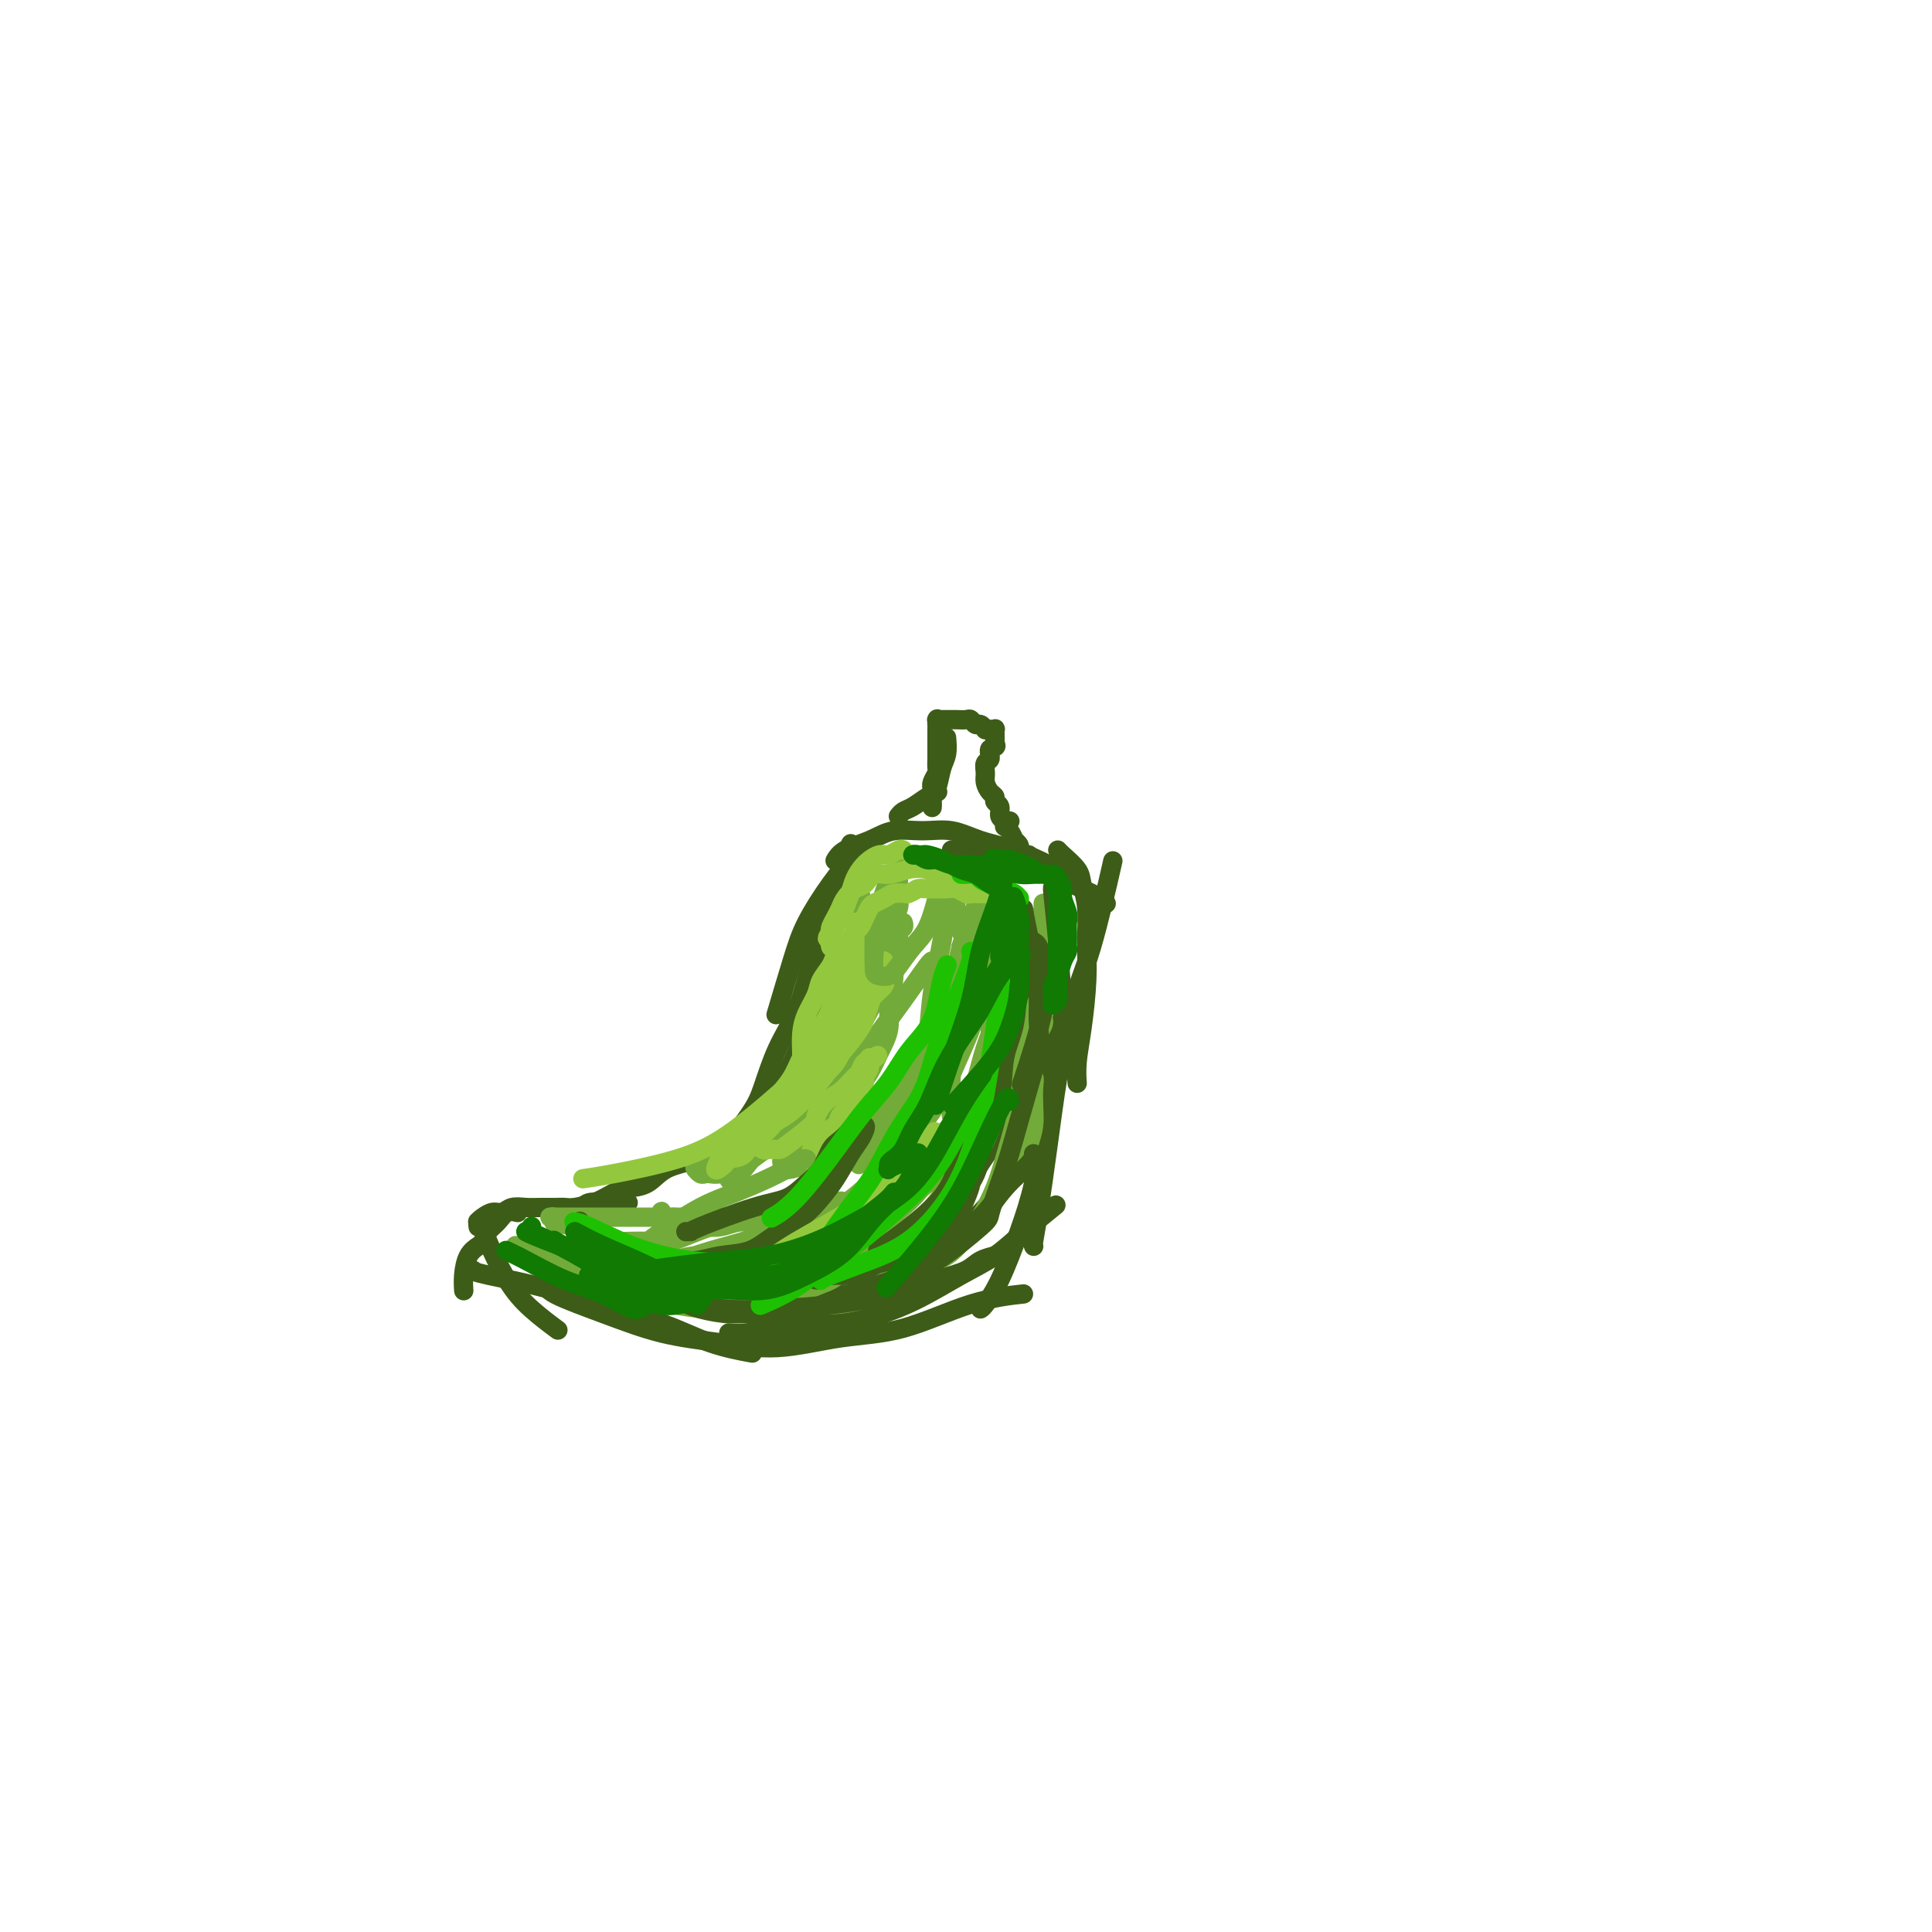 <svg viewBox='0 0 400 400' version='1.1' xmlns='http://www.w3.org/2000/svg' xmlns:xlink='http://www.w3.org/1999/xlink'><g fill='none' stroke='#3D5C18' stroke-width='4' stroke-linecap='round' stroke-linejoin='round'><path d='M172,197c0.001,-0.000 0.002,-0.000 0,0c-0.002,0.000 -0.006,0.001 0,0c0.006,-0.001 0.021,-0.004 0,0c-0.021,0.004 -0.078,0.015 0,0c0.078,-0.015 0.289,-0.056 0,1c-0.289,1.056 -1.080,3.208 -2,6c-0.920,2.792 -1.971,6.224 -3,9c-1.029,2.776 -2.038,4.896 -3,7c-0.962,2.104 -1.876,4.193 -3,6c-1.124,1.807 -2.456,3.333 -4,6c-1.544,2.667 -3.298,6.476 -4,8c-0.702,1.524 -0.351,0.762 0,0'/><path d='M154,234c0.021,0.069 0.043,0.139 0,0c-0.043,-0.139 -0.149,-0.486 -1,0c-0.851,0.486 -2.447,1.804 -4,3c-1.553,1.196 -3.062,2.270 -5,3c-1.938,0.730 -4.306,1.116 -6,2c-1.694,0.884 -2.714,2.265 -4,3c-1.286,0.735 -2.839,0.824 -4,1c-1.161,0.176 -1.930,0.439 -3,1c-1.070,0.561 -2.442,1.420 -4,2c-1.558,0.580 -3.302,0.880 -4,1c-0.698,0.120 -0.349,0.060 0,0'/><path d='M130,249c-0.001,0.000 -0.002,0.000 0,0c0.002,-0.000 0.008,-0.000 0,0c-0.008,0.000 -0.032,0.000 0,0c0.032,-0.000 0.118,-0.001 0,0c-0.118,0.001 -0.439,0.004 -1,0c-0.561,-0.004 -1.362,-0.015 -2,0c-0.638,0.015 -1.115,0.057 -2,0c-0.885,-0.057 -2.180,-0.211 -3,0c-0.820,0.211 -1.167,0.789 -2,1c-0.833,0.211 -2.152,0.055 -3,0c-0.848,-0.055 -1.224,-0.011 -2,0c-0.776,0.011 -1.951,-0.012 -3,0c-1.049,0.012 -1.972,0.059 -3,0c-1.028,-0.059 -2.160,-0.223 -3,0c-0.840,0.223 -1.388,0.834 -2,1c-0.612,0.166 -1.288,-0.113 -2,0c-0.712,0.113 -1.459,0.618 -2,1c-0.541,0.382 -0.876,0.641 -1,1c-0.124,0.359 -0.035,0.817 0,1c0.035,0.183 0.018,0.092 0,0'/><path d='M107,251c-0.003,-0.001 -0.007,-0.002 0,0c0.007,0.002 0.024,0.007 0,0c-0.024,-0.007 -0.090,-0.024 0,0c0.090,0.024 0.336,0.090 0,0c-0.336,-0.090 -1.255,-0.337 -2,0c-0.745,0.337 -1.316,1.257 -2,2c-0.684,0.743 -1.479,1.307 -2,2c-0.521,0.693 -0.766,1.514 -1,2c-0.234,0.486 -0.455,0.639 -1,1c-0.545,0.361 -1.414,0.932 -2,2c-0.586,1.068 -0.888,2.634 -1,4c-0.112,1.366 -0.032,2.533 0,3c0.032,0.467 0.016,0.233 0,0'/><path d='M99,253c-0.008,-0.005 -0.015,-0.011 0,0c0.015,0.011 0.054,0.038 0,0c-0.054,-0.038 -0.201,-0.143 0,0c0.201,0.143 0.748,0.533 1,1c0.252,0.467 0.208,1.012 1,3c0.792,1.988 2.418,5.419 4,8c1.582,2.581 3.118,4.310 5,6c1.882,1.690 4.109,3.340 5,4c0.891,0.660 0.445,0.330 0,0'/><path d='M98,263c0.088,0.187 0.175,0.375 3,1c2.825,0.625 8.387,1.688 13,3c4.613,1.312 8.278,2.874 12,4c3.722,1.126 7.503,1.817 11,3c3.497,1.183 6.711,2.857 10,4c3.289,1.143 6.654,1.755 8,2c1.346,0.245 0.673,0.122 0,0'/><path d='M113,266c-0.000,0.036 -0.000,0.072 0,0c0.000,-0.072 0.000,-0.252 0,0c-0.000,0.252 -0.001,0.935 2,2c2.001,1.065 6.004,2.513 10,4c3.996,1.487 7.987,3.012 12,4c4.013,0.988 8.049,1.439 12,2c3.951,0.561 7.817,1.233 12,1c4.183,-0.233 8.685,-1.369 13,-2c4.315,-0.631 8.445,-0.757 13,-2c4.555,-1.243 9.534,-3.604 14,-5c4.466,-1.396 8.419,-1.827 10,-2c1.581,-0.173 0.791,-0.086 0,0'/><path d='M151,276c-0.100,-0.020 -0.200,-0.041 0,0c0.200,0.041 0.701,0.142 3,0c2.299,-0.142 6.396,-0.529 11,-1c4.604,-0.471 9.716,-1.026 14,-2c4.284,-0.974 7.741,-2.367 11,-4c3.259,-1.633 6.321,-3.507 9,-5c2.679,-1.493 4.976,-2.606 7,-4c2.024,-1.394 3.776,-3.067 6,-5c2.224,-1.933 4.921,-4.124 6,-5c1.079,-0.876 0.539,-0.438 0,0'/><path d='M203,271c0.183,-0.097 0.366,-0.193 1,-1c0.634,-0.807 1.718,-2.323 3,-5c1.282,-2.677 2.760,-6.515 4,-10c1.240,-3.485 2.241,-6.615 3,-10c0.759,-3.385 1.275,-7.023 2,-10c0.725,-2.977 1.658,-5.293 2,-8c0.342,-2.707 0.092,-5.806 0,-8c-0.092,-2.194 -0.026,-3.484 0,-4c0.026,-0.516 0.013,-0.258 0,0'/><path d='M214,258c0.017,0.022 0.034,0.044 0,0c-0.034,-0.044 -0.120,-0.154 0,-1c0.120,-0.846 0.446,-2.427 1,-6c0.554,-3.573 1.336,-9.139 2,-14c0.664,-4.861 1.208,-9.018 2,-14c0.792,-4.982 1.831,-10.789 3,-15c1.169,-4.211 2.469,-6.826 4,-12c1.531,-5.174 3.295,-12.907 4,-16c0.705,-3.093 0.353,-1.547 0,0'/><path d='M223,224c-0.006,-0.082 -0.012,-0.165 0,0c0.012,0.165 0.041,0.577 0,0c-0.041,-0.577 -0.154,-2.145 0,-4c0.154,-1.855 0.574,-3.998 1,-7c0.426,-3.002 0.859,-6.862 1,-10c0.141,-3.138 -0.011,-5.555 0,-8c0.011,-2.445 0.185,-4.918 0,-7c-0.185,-2.082 -0.729,-3.773 -1,-5c-0.271,-1.227 -0.268,-1.989 -1,-3c-0.732,-1.011 -2.197,-2.272 -3,-3c-0.803,-0.728 -0.944,-0.922 -1,-1c-0.056,-0.078 -0.028,-0.039 0,0'/><path d='M229,187c-0.008,-0.019 -0.015,-0.038 0,0c0.015,0.038 0.053,0.134 0,0c-0.053,-0.134 -0.198,-0.499 -1,-1c-0.802,-0.501 -2.262,-1.139 -4,-2c-1.738,-0.861 -3.754,-1.943 -6,-3c-2.246,-1.057 -4.721,-2.087 -7,-3c-2.279,-0.913 -4.362,-1.709 -6,-2c-1.638,-0.291 -2.831,-0.078 -4,0c-1.169,0.078 -2.315,0.021 -3,0c-0.685,-0.021 -0.910,-0.006 -1,0c-0.090,0.006 -0.045,0.003 0,0'/><path d='M222,181c-0.136,0.147 -0.271,0.295 -1,0c-0.729,-0.295 -2.051,-1.031 -4,-2c-1.949,-0.969 -4.523,-2.170 -7,-3c-2.477,-0.830 -4.856,-1.288 -7,-2c-2.144,-0.712 -4.052,-1.677 -6,-2c-1.948,-0.323 -3.937,-0.002 -6,0c-2.063,0.002 -4.199,-0.314 -6,0c-1.801,0.314 -3.266,1.260 -5,2c-1.734,0.740 -3.736,1.276 -5,2c-1.264,0.724 -1.790,1.635 -2,2c-0.210,0.365 -0.105,0.182 0,0'/><path d='M179,176c-0.030,-0.004 -0.059,-0.008 0,0c0.059,0.008 0.207,0.029 0,0c-0.207,-0.029 -0.771,-0.108 -2,1c-1.229,1.108 -3.125,3.402 -5,6c-1.875,2.598 -3.729,5.501 -5,8c-1.271,2.499 -1.957,4.596 -3,8c-1.043,3.404 -2.441,8.115 -3,10c-0.559,1.885 -0.280,0.942 0,0'/><path d='M176,175c-0.042,0.095 -0.083,0.191 0,0c0.083,-0.191 0.291,-0.668 0,0c-0.291,0.668 -1.082,2.482 -2,5c-0.918,2.518 -1.965,5.741 -3,9c-1.035,3.259 -2.058,6.555 -3,10c-0.942,3.445 -1.802,7.040 -3,10c-1.198,2.960 -2.736,5.285 -4,8c-1.264,2.715 -2.256,5.821 -3,8c-0.744,2.179 -1.239,3.433 -3,6c-1.761,2.567 -4.789,6.448 -6,8c-1.211,1.552 -0.606,0.776 0,0'/><path d='M201,175c0.000,0.000 0.000,0.000 0,0c0.000,0.000 -0.000,0.000 0,0c0.000,0.000 0.000,0.000 0,0c0.000,0.000 0.000,0.000 0,0'/><path d='M196,153c-0.024,-0.277 -0.049,-0.555 0,0c0.049,0.555 0.171,1.941 0,3c-0.171,1.059 -0.634,1.790 -1,3c-0.366,1.210 -0.634,2.900 -1,4c-0.366,1.100 -0.830,1.612 -1,2c-0.170,0.388 -0.046,0.654 0,1c0.046,0.346 0.012,0.773 0,1c-0.012,0.227 -0.003,0.253 0,0c0.003,-0.253 0.001,-0.785 0,-1c-0.001,-0.215 -0.000,-0.113 0,0c0.000,0.113 -0.000,0.237 0,0c0.000,-0.237 0.000,-0.833 0,-1c-0.000,-0.167 -0.001,0.097 0,0c0.001,-0.097 0.004,-0.555 0,-1c-0.004,-0.445 -0.015,-0.878 0,-1c0.015,-0.122 0.057,0.067 0,0c-0.057,-0.067 -0.211,-0.389 0,-1c0.211,-0.611 0.789,-1.512 1,-2c0.211,-0.488 0.057,-0.565 0,-1c-0.057,-0.435 -0.015,-1.230 0,-2c0.015,-0.770 0.004,-1.517 0,-2c-0.004,-0.483 -0.001,-0.704 0,-1c0.001,-0.296 0.000,-0.667 0,-1c-0.000,-0.333 -0.000,-0.628 0,-1c0.000,-0.372 0.000,-0.821 0,-1c-0.000,-0.179 -0.000,-0.090 0,0'/><path d='M194,151c0.156,-2.486 0.045,-1.202 0,-1c-0.045,0.202 -0.023,-0.678 0,-1c0.023,-0.322 0.048,-0.086 0,0c-0.048,0.086 -0.169,0.023 0,0c0.169,-0.023 0.626,-0.006 1,0c0.374,0.006 0.663,0.000 1,0c0.337,-0.000 0.720,0.004 1,0c0.280,-0.004 0.456,-0.016 1,0c0.544,0.016 1.456,0.061 2,0c0.544,-0.061 0.719,-0.226 1,0c0.281,0.226 0.666,0.845 1,1c0.334,0.155 0.615,-0.154 1,0c0.385,0.154 0.874,0.772 1,1c0.126,0.228 -0.110,0.065 0,0c0.110,-0.065 0.565,-0.032 1,0c0.435,0.032 0.849,0.064 1,0c0.151,-0.064 0.041,-0.224 0,0c-0.041,0.224 -0.011,0.833 0,1c0.011,0.167 0.003,-0.109 0,0c-0.003,0.109 -0.001,0.603 0,1c0.001,0.397 0.000,0.699 0,1'/><path d='M206,154c0.685,0.888 -0.602,0.608 -1,1c-0.398,0.392 0.092,1.457 0,2c-0.092,0.543 -0.767,0.565 -1,1c-0.233,0.435 -0.025,1.283 0,2c0.025,0.717 -0.133,1.304 0,2c0.133,0.696 0.556,1.500 1,2c0.444,0.500 0.907,0.697 1,1c0.093,0.303 -0.185,0.712 0,1c0.185,0.288 0.835,0.457 1,1c0.165,0.543 -0.153,1.462 0,2c0.153,0.538 0.777,0.694 1,1c0.223,0.306 0.045,0.761 0,1c-0.045,0.239 0.041,0.260 0,0c-0.041,-0.260 -0.211,-0.801 0,-1c0.211,-0.199 0.803,-0.054 1,0c0.197,0.054 -0.000,0.018 0,0c0.000,-0.018 0.199,-0.017 0,0c-0.199,0.017 -0.795,0.051 -1,0c-0.205,-0.051 -0.017,-0.186 0,0c0.017,0.186 -0.135,0.694 0,1c0.135,0.306 0.557,0.410 1,1c0.443,0.590 0.906,1.664 1,2c0.094,0.336 -0.181,-0.068 0,0c0.181,0.068 0.816,0.607 1,1c0.184,0.393 -0.085,0.642 0,1c0.085,0.358 0.523,0.827 1,1c0.477,0.173 0.993,0.049 1,0c0.007,-0.049 -0.497,-0.025 -1,0'/><path d='M212,177c1.167,2.167 0.583,1.083 0,0'/><path d='M194,164c0.001,-0.000 0.002,-0.001 0,0c-0.002,0.001 -0.005,0.002 0,0c0.005,-0.002 0.020,-0.008 0,0c-0.020,0.008 -0.075,0.029 0,0c0.075,-0.029 0.279,-0.109 0,0c-0.279,0.109 -1.042,0.408 -2,1c-0.958,0.592 -2.113,1.478 -3,2c-0.887,0.522 -1.508,0.679 -2,1c-0.492,0.321 -0.855,0.806 -1,1c-0.145,0.194 -0.073,0.097 0,0'/><path d='M157,276c-0.103,0.067 -0.206,0.135 0,0c0.206,-0.135 0.722,-0.472 2,-1c1.278,-0.528 3.318,-1.247 6,-2c2.682,-0.753 6.007,-1.542 9,-3c2.993,-1.458 5.655,-3.587 8,-5c2.345,-1.413 4.372,-2.112 6,-3c1.628,-0.888 2.856,-1.966 4,-3c1.144,-1.034 2.206,-2.024 3,-3c0.794,-0.976 1.322,-1.938 2,-3c0.678,-1.062 1.505,-2.224 2,-3c0.495,-0.776 0.658,-1.167 1,-2c0.342,-0.833 0.861,-2.107 1,-3c0.139,-0.893 -0.104,-1.405 0,-2c0.104,-0.595 0.553,-1.273 1,-2c0.447,-0.727 0.890,-1.502 1,-2c0.110,-0.498 -0.113,-0.720 0,-1c0.113,-0.280 0.560,-0.619 1,-1c0.440,-0.381 0.871,-0.805 1,-1c0.129,-0.195 -0.043,-0.160 0,0c0.043,0.160 0.302,0.447 0,1c-0.302,0.553 -1.166,1.373 -2,3c-0.834,1.627 -1.640,4.063 -3,6c-1.360,1.937 -3.275,3.376 -5,5c-1.725,1.624 -3.259,3.433 -5,5c-1.741,1.567 -3.687,2.893 -6,4c-2.313,1.107 -4.993,1.996 -7,3c-2.007,1.004 -3.342,2.125 -5,3c-1.658,0.875 -3.639,1.505 -5,2c-1.361,0.495 -2.103,0.856 -3,1c-0.897,0.144 -1.948,0.072 -3,0'/><path d='M161,269c-4.698,2.226 -1.943,1.291 -1,1c0.943,-0.291 0.074,0.063 0,0c-0.074,-0.063 0.648,-0.542 1,-1c0.352,-0.458 0.336,-0.895 1,-1c0.664,-0.105 2.010,0.123 3,0c0.990,-0.123 1.625,-0.596 3,-1c1.375,-0.404 3.490,-0.739 5,-1c1.510,-0.261 2.415,-0.449 4,-1c1.585,-0.551 3.849,-1.466 6,-2c2.151,-0.534 4.188,-0.686 7,-2c2.812,-1.314 6.398,-3.788 8,-5c1.602,-1.212 1.221,-1.160 2,-2c0.779,-0.840 2.720,-2.571 4,-4c1.280,-1.429 1.901,-2.556 3,-4c1.099,-1.444 2.675,-3.204 4,-5c1.325,-1.796 2.397,-3.628 3,-5c0.603,-1.372 0.736,-2.283 1,-4c0.264,-1.717 0.658,-4.241 1,-6c0.342,-1.759 0.631,-2.752 1,-4c0.369,-1.248 0.818,-2.751 1,-4c0.182,-1.249 0.097,-2.244 0,-3c-0.097,-0.756 -0.207,-1.272 0,-2c0.207,-0.728 0.732,-1.669 1,-2c0.268,-0.331 0.279,-0.052 0,0c-0.279,0.052 -0.847,-0.122 -1,0c-0.153,0.122 0.108,0.541 0,1c-0.108,0.459 -0.584,0.957 -1,2c-0.416,1.043 -0.771,2.630 -1,4c-0.229,1.370 -0.331,2.523 -1,4c-0.669,1.477 -1.905,3.279 -3,5c-1.095,1.721 -2.047,3.360 -3,5'/><path d='M209,232c-2.269,4.338 -2.942,4.681 -4,6c-1.058,1.319 -2.502,3.612 -4,6c-1.498,2.388 -3.051,4.872 -5,7c-1.949,2.128 -4.296,3.900 -6,5c-1.704,1.100 -2.767,1.527 -5,3c-2.233,1.473 -5.638,3.992 -7,5c-1.362,1.008 -0.681,0.504 0,0'/></g>
<g fill='none' stroke='#73AB3A' stroke-width='4' stroke-linecap='round' stroke-linejoin='round'><path d='M193,199c0.001,0.002 0.002,0.004 0,0c-0.002,-0.004 -0.007,-0.014 0,0c0.007,0.014 0.026,0.050 0,0c-0.026,-0.050 -0.099,-0.188 -1,1c-0.901,1.188 -2.631,3.700 -5,7c-2.369,3.300 -5.376,7.387 -8,11c-2.624,3.613 -4.866,6.750 -7,9c-2.134,2.250 -4.161,3.611 -6,5c-1.839,1.389 -3.490,2.807 -5,4c-1.510,1.193 -2.881,2.162 -4,3c-1.119,0.838 -1.988,1.545 -3,2c-1.012,0.455 -2.169,0.659 -3,1c-0.831,0.341 -1.337,0.820 -2,1c-0.663,0.180 -1.484,0.062 -2,0c-0.516,-0.062 -0.726,-0.068 -1,0c-0.274,0.068 -0.611,0.211 -1,0c-0.389,-0.211 -0.832,-0.777 -1,-1c-0.168,-0.223 -0.063,-0.103 0,0c0.063,0.103 0.084,0.190 0,0c-0.084,-0.190 -0.275,-0.658 0,-1c0.275,-0.342 1.014,-0.558 2,-1c0.986,-0.442 2.219,-1.111 4,-2c1.781,-0.889 4.109,-1.999 6,-3c1.891,-1.001 3.346,-1.893 5,-3c1.654,-1.107 3.508,-2.431 5,-4c1.492,-1.569 2.624,-3.385 4,-5c1.376,-1.615 2.998,-3.031 4,-5c1.002,-1.969 1.385,-4.492 2,-7c0.615,-2.508 1.461,-5.002 2,-7c0.539,-1.998 0.769,-3.499 1,-5'/><path d='M179,199c0.778,-3.925 0.223,-4.238 0,-5c-0.223,-0.762 -0.112,-1.973 0,-3c0.112,-1.027 0.226,-1.869 0,-3c-0.226,-1.131 -0.793,-2.549 -1,-3c-0.207,-0.451 -0.056,0.066 0,0c0.056,-0.066 0.016,-0.714 0,-1c-0.016,-0.286 -0.006,-0.208 0,0c0.006,0.208 0.010,0.548 0,1c-0.010,0.452 -0.035,1.016 0,2c0.035,0.984 0.129,2.386 0,4c-0.129,1.614 -0.483,3.438 -1,6c-0.517,2.562 -1.199,5.861 -2,9c-0.801,3.139 -1.722,6.116 -3,9c-1.278,2.884 -2.913,5.673 -4,8c-1.087,2.327 -1.625,4.192 -3,6c-1.375,1.808 -3.587,3.560 -5,5c-1.413,1.440 -2.029,2.568 -3,4c-0.971,1.432 -2.299,3.168 -3,4c-0.701,0.832 -0.777,0.761 -1,1c-0.223,0.239 -0.593,0.789 -1,1c-0.407,0.211 -0.852,0.084 -1,0c-0.148,-0.084 0.001,-0.123 0,0c-0.001,0.123 -0.153,0.410 0,0c0.153,-0.410 0.609,-1.516 1,-2c0.391,-0.484 0.715,-0.347 1,-1c0.285,-0.653 0.529,-2.095 1,-3c0.471,-0.905 1.168,-1.273 2,-2c0.832,-0.727 1.800,-1.813 3,-3c1.200,-1.187 2.631,-2.473 4,-4c1.369,-1.527 2.677,-3.293 4,-5c1.323,-1.707 2.662,-3.353 4,-5'/><path d='M171,219c3.915,-4.581 4.201,-3.534 5,-4c0.799,-0.466 2.109,-2.446 3,-4c0.891,-1.554 1.363,-2.682 2,-4c0.637,-1.318 1.439,-2.825 2,-4c0.561,-1.175 0.883,-2.017 1,-3c0.117,-0.983 0.030,-2.108 0,-3c-0.030,-0.892 -0.004,-1.553 0,-2c0.004,-0.447 -0.013,-0.681 0,-1c0.013,-0.319 0.057,-0.722 0,-1c-0.057,-0.278 -0.216,-0.431 0,0c0.216,0.431 0.806,1.447 1,2c0.194,0.553 -0.007,0.643 0,2c0.007,1.357 0.221,3.979 0,6c-0.221,2.021 -0.876,3.439 -1,5c-0.124,1.561 0.285,3.264 0,5c-0.285,1.736 -1.262,3.503 -2,5c-0.738,1.497 -1.237,2.722 -2,4c-0.763,1.278 -1.789,2.607 -3,4c-1.211,1.393 -2.605,2.849 -4,4c-1.395,1.151 -2.790,1.996 -4,3c-1.210,1.004 -2.234,2.167 -3,3c-0.766,0.833 -1.272,1.334 -2,2c-0.728,0.666 -1.676,1.495 -2,2c-0.324,0.505 -0.023,0.685 0,1c0.023,0.315 -0.231,0.765 0,1c0.231,0.235 0.947,0.256 2,0c1.053,-0.256 2.444,-0.787 3,-1c0.556,-0.213 0.278,-0.106 0,0'/></g>
<g fill='none' stroke='#93C83E' stroke-width='4' stroke-linecap='round' stroke-linejoin='round'><path d='M159,229c-0.007,-0.003 -0.015,-0.006 0,0c0.015,0.006 0.052,0.019 0,0c-0.052,-0.019 -0.192,-0.072 0,0c0.192,0.072 0.716,0.268 1,0c0.284,-0.268 0.327,-0.999 1,-2c0.673,-1.001 1.974,-2.273 3,-4c1.026,-1.727 1.776,-3.909 3,-6c1.224,-2.091 2.920,-4.090 4,-6c1.080,-1.910 1.543,-3.730 2,-5c0.457,-1.270 0.907,-1.991 1,-3c0.093,-1.009 -0.171,-2.304 0,-3c0.171,-0.696 0.778,-0.791 1,-1c0.222,-0.209 0.060,-0.533 0,-1c-0.060,-0.467 -0.016,-1.076 0,-1c0.016,0.076 0.006,0.837 0,1c-0.006,0.163 -0.008,-0.272 0,0c0.008,0.272 0.025,1.250 0,2c-0.025,0.750 -0.093,1.273 0,2c0.093,0.727 0.345,1.658 0,3c-0.345,1.342 -1.289,3.096 -2,5c-0.711,1.904 -1.190,3.960 -2,6c-0.810,2.040 -1.950,4.064 -3,6c-1.050,1.936 -2.009,3.783 -3,5c-0.991,1.217 -2.013,1.803 -3,3c-0.987,1.197 -1.939,3.004 -3,4c-1.061,0.996 -2.232,1.181 -3,2c-0.768,0.819 -1.134,2.271 -2,3c-0.866,0.729 -2.233,0.735 -3,1c-0.767,0.265 -0.933,0.790 -1,1c-0.067,0.210 -0.033,0.105 0,0'/><path d='M150,241c-2.996,2.761 -1.488,0.163 -1,-1c0.488,-1.163 -0.046,-0.892 0,-1c0.046,-0.108 0.672,-0.595 1,-1c0.328,-0.405 0.360,-0.730 1,-1c0.640,-0.270 1.889,-0.487 3,-1c1.111,-0.513 2.085,-1.323 3,-2c0.915,-0.677 1.770,-1.222 3,-2c1.230,-0.778 2.834,-1.788 4,-3c1.166,-1.212 1.895,-2.627 3,-4c1.105,-1.373 2.587,-2.703 4,-4c1.413,-1.297 2.759,-2.560 4,-4c1.241,-1.440 2.379,-3.057 3,-4c0.621,-0.943 0.727,-1.211 1,-2c0.273,-0.789 0.714,-2.100 1,-3c0.286,-0.900 0.416,-1.389 1,-2c0.584,-0.611 1.622,-1.345 2,-2c0.378,-0.655 0.097,-1.233 0,-2c-0.097,-0.767 -0.011,-1.723 0,-2c0.011,-0.277 -0.054,0.125 0,0c0.054,-0.125 0.226,-0.778 0,-1c-0.226,-0.222 -0.848,-0.012 -1,0c-0.152,0.012 0.168,-0.173 0,0c-0.168,0.173 -0.824,0.705 -1,1c-0.176,0.295 0.127,0.353 0,1c-0.127,0.647 -0.683,1.884 -1,3c-0.317,1.116 -0.395,2.113 -1,4c-0.605,1.887 -1.737,4.666 -3,7c-1.263,2.334 -2.658,4.224 -4,6c-1.342,1.776 -2.630,3.440 -4,5c-1.370,1.560 -2.820,3.017 -4,4c-1.180,0.983 -2.090,1.491 -3,2'/><path d='M161,232c-2.334,1.884 -2.668,1.093 -3,1c-0.332,-0.093 -0.664,0.511 -1,1c-0.336,0.489 -0.678,0.863 -1,1c-0.322,0.137 -0.623,0.036 -1,0c-0.377,-0.036 -0.829,-0.007 -1,0c-0.171,0.007 -0.060,-0.008 0,0c0.060,0.008 0.071,0.040 0,0c-0.071,-0.040 -0.222,-0.150 0,0c0.222,0.150 0.818,0.562 1,1c0.182,0.438 -0.049,0.902 0,1c0.049,0.098 0.380,-0.170 1,0c0.620,0.170 1.529,0.778 2,1c0.471,0.222 0.503,0.058 1,0c0.497,-0.058 1.459,-0.012 2,0c0.541,0.012 0.661,-0.012 2,-1c1.339,-0.988 3.896,-2.941 5,-4c1.104,-1.059 0.754,-1.224 1,-2c0.246,-0.776 1.088,-2.163 2,-3c0.912,-0.837 1.894,-1.123 3,-2c1.106,-0.877 2.335,-2.345 3,-3c0.665,-0.655 0.767,-0.499 1,-1c0.233,-0.501 0.599,-1.660 1,-2c0.401,-0.340 0.839,0.139 1,0c0.161,-0.139 0.046,-0.897 0,-1c-0.046,-0.103 -0.023,0.448 0,1'/><path d='M180,220c3.386,-2.816 0.852,-0.858 0,0c-0.852,0.858 -0.021,0.614 0,1c0.021,0.386 -0.767,1.402 -1,2c-0.233,0.598 0.088,0.779 0,1c-0.088,0.221 -0.585,0.482 -1,1c-0.415,0.518 -0.749,1.293 -1,2c-0.251,0.707 -0.420,1.345 -1,2c-0.580,0.655 -1.571,1.326 -2,2c-0.429,0.674 -0.296,1.351 -1,2c-0.704,0.649 -2.245,1.270 -3,2c-0.755,0.730 -0.724,1.569 -1,2c-0.276,0.431 -0.858,0.455 -1,1c-0.142,0.545 0.158,1.610 0,2c-0.158,0.390 -0.773,0.105 -1,0c-0.227,-0.105 -0.065,-0.030 0,0c0.065,0.030 0.032,0.015 0,0'/></g>
<g fill='none' stroke='#73AB3A' stroke-width='4' stroke-linecap='round' stroke-linejoin='round'><path d='M196,220c0.281,0.005 0.562,0.009 1,-1c0.438,-1.009 1.031,-3.033 2,-6c0.969,-2.967 2.312,-6.877 3,-10c0.688,-3.123 0.720,-5.460 1,-7c0.280,-1.540 0.807,-2.284 1,-3c0.193,-0.716 0.053,-1.404 0,-2c-0.053,-0.596 -0.019,-1.100 0,-1c0.019,0.100 0.022,0.805 0,1c-0.022,0.195 -0.068,-0.120 0,1c0.068,1.120 0.249,3.676 0,7c-0.249,3.324 -0.928,7.417 -2,11c-1.072,3.583 -2.537,6.656 -4,10c-1.463,3.344 -2.926,6.957 -5,10c-2.074,3.043 -4.760,5.515 -7,8c-2.240,2.485 -4.033,4.984 -6,7c-1.967,2.016 -4.107,3.549 -6,5c-1.893,1.451 -3.540,2.819 -5,4c-1.460,1.181 -2.732,2.174 -4,3c-1.268,0.826 -2.532,1.486 -4,2c-1.468,0.514 -3.140,0.882 -4,1c-0.860,0.118 -0.908,-0.016 -1,0c-0.092,0.016 -0.229,0.181 0,0c0.229,-0.181 0.824,-0.708 2,-1c1.176,-0.292 2.932,-0.348 5,-1c2.068,-0.652 4.448,-1.901 7,-3c2.552,-1.099 5.276,-2.050 8,-3'/><path d='M178,252c4.789,-1.766 6.262,-2.180 8,-3c1.738,-0.820 3.739,-2.045 6,-4c2.261,-1.955 4.780,-4.638 7,-7c2.220,-2.362 4.140,-4.401 6,-7c1.860,-2.599 3.661,-5.757 5,-8c1.339,-2.243 2.215,-3.571 3,-5c0.785,-1.429 1.479,-2.958 2,-4c0.521,-1.042 0.868,-1.596 1,-2c0.132,-0.404 0.049,-0.657 0,-1c-0.049,-0.343 -0.064,-0.774 0,-1c0.064,-0.226 0.209,-0.246 0,0c-0.209,0.246 -0.770,0.760 -1,1c-0.230,0.240 -0.130,0.208 -1,3c-0.870,2.792 -2.712,8.409 -4,11c-1.288,2.591 -2.023,2.157 -3,4c-0.977,1.843 -2.195,5.964 -4,9c-1.805,3.036 -4.197,4.988 -6,7c-1.803,2.012 -3.018,4.083 -5,6c-1.982,1.917 -4.732,3.680 -7,5c-2.268,1.320 -4.054,2.196 -6,3c-1.946,0.804 -4.052,1.536 -6,2c-1.948,0.464 -3.737,0.660 -5,1c-1.263,0.340 -1.999,0.823 -3,1c-1.001,0.177 -2.266,0.046 -3,0c-0.734,-0.046 -0.938,-0.009 -1,0c-0.062,0.009 0.019,-0.012 0,0c-0.019,0.012 -0.138,0.056 0,0c0.138,-0.056 0.532,-0.211 1,0c0.468,0.211 1.011,0.788 2,1c0.989,0.212 2.426,0.061 4,0c1.574,-0.061 3.287,-0.030 5,0'/><path d='M173,264c2.958,0.197 4.853,0.190 7,0c2.147,-0.190 4.544,-0.563 7,-1c2.456,-0.437 4.969,-0.937 7,-2c2.031,-1.063 3.580,-2.689 5,-4c1.420,-1.311 2.710,-2.307 4,-4c1.290,-1.693 2.580,-4.083 4,-6c1.420,-1.917 2.969,-3.360 4,-5c1.031,-1.640 1.545,-3.475 2,-5c0.455,-1.525 0.850,-2.738 1,-4c0.150,-1.262 0.055,-2.573 0,-4c-0.055,-1.427 -0.070,-2.968 0,-4c0.070,-1.032 0.225,-1.553 0,-2c-0.225,-0.447 -0.830,-0.820 -1,-1c-0.170,-0.180 0.096,-0.169 0,0c-0.096,0.169 -0.554,0.494 -1,1c-0.446,0.506 -0.881,1.193 -1,2c-0.119,0.807 0.078,1.735 0,3c-0.078,1.265 -0.432,2.869 -1,5c-0.568,2.131 -1.350,4.791 -2,7c-0.650,2.209 -1.169,3.969 -2,6c-0.831,2.031 -1.975,4.333 -3,6c-1.025,1.667 -1.932,2.698 -3,4c-1.068,1.302 -2.297,2.874 -4,4c-1.703,1.126 -3.880,1.805 -6,3c-2.120,1.195 -4.184,2.906 -6,4c-1.816,1.094 -3.386,1.572 -5,2c-1.614,0.428 -3.272,0.805 -5,1c-1.728,0.195 -3.525,0.207 -5,0c-1.475,-0.207 -2.628,-0.633 -4,-1c-1.372,-0.367 -2.963,-0.676 -4,-1c-1.037,-0.324 -1.518,-0.662 -2,-1'/><path d='M159,267c-2.715,-0.647 -2.002,-0.765 -2,-1c0.002,-0.235 -0.708,-0.587 -1,-1c-0.292,-0.413 -0.168,-0.889 0,-1c0.168,-0.111 0.380,0.141 1,0c0.620,-0.141 1.647,-0.677 3,-1c1.353,-0.323 3.030,-0.435 5,-1c1.970,-0.565 4.232,-1.583 7,-3c2.768,-1.417 6.042,-3.235 9,-5c2.958,-1.765 5.601,-3.479 8,-6c2.399,-2.521 4.553,-5.850 7,-9c2.447,-3.150 5.185,-6.123 7,-9c1.815,-2.877 2.707,-5.660 4,-8c1.293,-2.340 2.986,-4.239 4,-6c1.014,-1.761 1.347,-3.386 2,-5c0.653,-1.614 1.625,-3.217 2,-5c0.375,-1.783 0.153,-3.745 0,-6c-0.153,-2.255 -0.237,-4.804 0,-7c0.237,-2.196 0.796,-4.040 1,-5c0.204,-0.960 0.053,-1.035 0,-1c-0.053,0.035 -0.009,0.180 0,1c0.009,0.820 -0.016,2.314 0,4c0.016,1.686 0.072,3.564 0,6c-0.072,2.436 -0.273,5.432 -1,8c-0.727,2.568 -1.980,4.709 -3,7c-1.020,2.291 -1.806,4.733 -3,7c-1.194,2.267 -2.794,4.360 -4,6c-1.206,1.640 -2.017,2.826 -3,4c-0.983,1.174 -2.138,2.335 -3,3c-0.862,0.665 -1.431,0.832 -2,1'/><path d='M197,234c-2.104,2.180 -1.365,0.629 -1,0c0.365,-0.629 0.355,-0.335 1,-1c0.645,-0.665 1.945,-2.287 3,-4c1.055,-1.713 1.866,-3.515 3,-6c1.134,-2.485 2.591,-5.652 4,-8c1.409,-2.348 2.770,-3.875 4,-6c1.230,-2.125 2.330,-4.847 3,-7c0.670,-2.153 0.909,-3.737 1,-5c0.091,-1.263 0.032,-2.205 0,-3c-0.032,-0.795 -0.038,-1.441 0,-2c0.038,-0.559 0.121,-1.030 0,-1c-0.121,0.030 -0.445,0.560 -1,1c-0.555,0.440 -1.342,0.788 -2,2c-0.658,1.212 -1.187,3.287 -2,6c-0.813,2.713 -1.909,6.064 -3,9c-1.091,2.936 -2.177,5.457 -3,8c-0.823,2.543 -1.383,5.110 -2,7c-0.617,1.890 -1.291,3.105 -2,4c-0.709,0.895 -1.452,1.469 -2,2c-0.548,0.531 -0.901,1.018 -1,1c-0.099,-0.018 0.057,-0.541 0,-2c-0.057,-1.459 -0.327,-3.852 0,-7c0.327,-3.148 1.252,-7.049 2,-11c0.748,-3.951 1.321,-7.952 2,-11c0.679,-3.048 1.464,-5.141 2,-7c0.536,-1.859 0.822,-3.482 1,-4c0.178,-0.518 0.247,0.068 0,0c-0.247,-0.068 -0.808,-0.792 -1,0c-0.192,0.792 -0.013,3.098 -1,6c-0.987,2.902 -3.139,6.401 -5,10c-1.861,3.599 -3.430,7.300 -5,11'/><path d='M192,216c-2.504,6.070 -2.766,7.746 -4,10c-1.234,2.254 -3.442,5.088 -5,7c-1.558,1.912 -2.466,2.902 -3,4c-0.534,1.098 -0.694,2.303 -1,3c-0.306,0.697 -0.757,0.884 -1,1c-0.243,0.116 -0.279,0.160 0,0c0.279,-0.160 0.873,-0.525 2,-2c1.127,-1.475 2.786,-4.058 4,-6c1.214,-1.942 1.983,-3.241 3,-5c1.017,-1.759 2.280,-3.977 3,-5c0.720,-1.023 0.895,-0.849 1,-1c0.105,-0.151 0.141,-0.626 0,-1c-0.141,-0.374 -0.458,-0.646 -2,1c-1.542,1.646 -4.308,5.210 -6,7c-1.692,1.790 -2.311,1.806 -3,3c-0.689,1.194 -1.450,3.567 -3,6c-1.550,2.433 -3.891,4.926 -5,6c-1.109,1.074 -0.987,0.728 -2,2c-1.013,1.272 -3.160,4.162 0,0c3.160,-4.162 11.628,-15.374 15,-20c3.372,-4.626 1.649,-2.664 2,-3c0.351,-0.336 2.777,-2.970 4,-5c1.223,-2.030 1.245,-3.456 2,-5c0.755,-1.544 2.244,-3.208 3,-5c0.756,-1.792 0.781,-3.713 1,-5c0.219,-1.287 0.634,-1.939 1,-3c0.366,-1.061 0.683,-2.530 1,-4'/><path d='M199,196c1.221,-3.922 0.274,-2.728 0,-3c-0.274,-0.272 0.124,-2.009 0,-3c-0.124,-0.991 -0.769,-1.235 -1,-2c-0.231,-0.765 -0.047,-2.051 0,-3c0.047,-0.949 -0.044,-1.561 0,-2c0.044,-0.439 0.223,-0.706 0,-1c-0.223,-0.294 -0.848,-0.616 -1,-1c-0.152,-0.384 0.170,-0.830 0,-1c-0.170,-0.170 -0.833,-0.064 -1,0c-0.167,0.064 0.160,0.085 0,0c-0.160,-0.085 -0.808,-0.278 -1,0c-0.192,0.278 0.072,1.026 0,2c-0.072,0.974 -0.480,2.174 -1,4c-0.520,1.826 -1.151,4.279 -2,6c-0.849,1.721 -1.916,2.709 -3,4c-1.084,1.291 -2.186,2.886 -3,4c-0.814,1.114 -1.339,1.749 -2,2c-0.661,0.251 -1.457,0.119 -2,0c-0.543,-0.119 -0.833,-0.224 -1,-1c-0.167,-0.776 -0.213,-2.224 0,-4c0.213,-1.776 0.684,-3.881 1,-6c0.316,-2.119 0.477,-4.251 1,-6c0.523,-1.749 1.408,-3.115 2,-4c0.592,-0.885 0.891,-1.291 1,-2c0.109,-0.709 0.029,-1.723 0,-2c-0.029,-0.277 -0.008,0.183 0,0c0.008,-0.183 0.002,-1.007 0,-1c-0.002,0.007 -0.001,0.847 0,1c0.001,0.153 0.000,-0.382 0,0c-0.000,0.382 -0.000,1.681 0,3c0.000,1.319 0.000,2.660 0,4'/><path d='M186,184c0.078,1.859 0.273,3.007 0,4c-0.273,0.993 -1.016,1.832 -1,3c0.016,1.168 0.789,2.667 1,3c0.211,0.333 -0.139,-0.498 0,-1c0.139,-0.502 0.768,-0.674 1,-1c0.232,-0.326 0.066,-0.808 0,-1c-0.066,-0.192 -0.033,-0.096 0,0'/><path d='M140,252c-0.340,-0.028 -0.679,-0.056 -1,0c-0.321,0.056 -0.622,0.196 -1,0c-0.378,-0.196 -0.831,-0.728 -1,-1c-0.169,-0.272 -0.055,-0.284 0,0c0.055,0.284 0.049,0.865 0,1c-0.049,0.135 -0.142,-0.174 0,0c0.142,0.174 0.519,0.832 1,1c0.481,0.168 1.066,-0.155 2,0c0.934,0.155 2.218,0.789 3,1c0.782,0.211 1.060,0.000 2,0c0.940,-0.000 2.540,0.210 4,0c1.460,-0.210 2.781,-0.841 4,-1c1.219,-0.159 2.338,0.154 3,0c0.662,-0.154 0.869,-0.773 1,-1c0.131,-0.227 0.185,-0.061 0,0c-0.185,0.061 -0.611,0.016 -2,0c-1.389,-0.016 -3.743,-0.004 -6,0c-2.257,0.004 -4.417,0.001 -7,0c-2.583,-0.001 -5.587,-0.000 -8,0c-2.413,0.000 -4.234,0.000 -7,0c-2.766,-0.000 -6.479,-0.000 -8,0c-1.521,0.000 -0.852,-0.000 -1,0c-0.148,0.000 -1.112,0.000 -2,0c-0.888,-0.000 -1.700,-0.001 -2,0c-0.300,0.001 -0.089,0.003 0,0c0.089,-0.003 0.055,-0.011 0,0c-0.055,0.011 -0.130,0.041 0,0c0.130,-0.041 0.466,-0.155 1,0c0.534,0.155 1.267,0.577 2,1'/><path d='M117,253c-5.486,0.121 0.300,0.425 3,1c2.700,0.575 2.313,1.422 3,2c0.687,0.578 2.447,0.887 4,1c1.553,0.113 2.899,0.031 4,0c1.101,-0.031 1.956,-0.009 3,0c1.044,0.009 2.278,0.005 3,0c0.722,-0.005 0.933,-0.012 1,0c0.067,0.012 -0.009,0.043 0,0c0.009,-0.043 0.103,-0.159 0,0c-0.103,0.159 -0.404,0.592 -2,1c-1.596,0.408 -4.488,0.789 -5,1c-0.512,0.211 1.357,0.252 -3,0c-4.357,-0.252 -14.942,-0.796 -19,-1c-4.058,-0.204 -1.591,-0.066 -1,0c0.591,0.066 -0.693,0.061 -1,0c-0.307,-0.061 0.362,-0.179 1,0c0.638,0.179 1.245,0.656 2,1c0.755,0.344 1.659,0.554 3,1c1.341,0.446 3.119,1.128 5,2c1.881,0.872 3.863,1.933 6,3c2.137,1.067 4.427,2.140 7,3c2.573,0.860 5.428,1.509 8,2c2.572,0.491 4.862,0.825 7,1c2.138,0.175 4.125,0.190 6,0c1.875,-0.190 3.636,-0.587 5,-1c1.364,-0.413 2.329,-0.842 3,-1c0.671,-0.158 1.049,-0.045 1,0c-0.049,0.045 -0.524,0.023 -1,0'/><path d='M160,269c3.024,-0.094 0.083,0.171 -2,0c-2.083,-0.171 -3.307,-0.778 -5,-1c-1.693,-0.222 -3.855,-0.059 -6,0c-2.145,0.059 -4.274,0.015 -6,0c-1.726,-0.015 -3.050,-0.002 -4,0c-0.950,0.002 -1.526,-0.009 -2,0c-0.474,0.009 -0.845,0.038 -1,0c-0.155,-0.038 -0.095,-0.142 1,0c1.095,0.142 3.226,0.530 5,1c1.774,0.470 3.192,1.020 7,1c3.808,-0.020 10.004,-0.611 13,-1c2.996,-0.389 2.790,-0.576 4,-1c1.210,-0.424 3.835,-1.084 6,-2c2.165,-0.916 3.870,-2.087 5,-3c1.130,-0.913 1.684,-1.566 2,-2c0.316,-0.434 0.394,-0.648 0,-1c-0.394,-0.352 -1.258,-0.841 -3,-1c-1.742,-0.159 -4.360,0.014 -7,0c-2.640,-0.014 -5.302,-0.214 -8,0c-2.698,0.214 -5.431,0.842 -8,1c-2.569,0.158 -4.974,-0.154 -7,0c-2.026,0.154 -3.672,0.775 -5,1c-1.328,0.225 -2.339,0.054 -3,0c-0.661,-0.054 -0.974,0.008 -1,0c-0.026,-0.008 0.235,-0.088 1,0c0.765,0.088 2.036,0.343 4,0c1.964,-0.343 4.623,-1.282 7,-2c2.377,-0.718 4.472,-1.213 7,-2c2.528,-0.787 5.488,-1.866 8,-3c2.512,-1.134 4.575,-2.324 6,-3c1.425,-0.676 2.213,-0.838 3,-1'/><path d='M171,250c5.727,-1.934 2.545,-1.270 1,-1c-1.545,0.270 -1.451,0.146 -2,0c-0.549,-0.146 -1.740,-0.313 -4,0c-2.260,0.313 -5.591,1.107 -9,2c-3.409,0.893 -6.898,1.883 -10,3c-3.102,1.117 -5.818,2.359 -8,3c-2.182,0.641 -3.832,0.681 -5,1c-1.168,0.319 -1.855,0.918 -2,1c-0.145,0.082 0.253,-0.352 1,-1c0.747,-0.648 1.842,-1.511 4,-3c2.158,-1.489 5.380,-3.603 8,-5c2.620,-1.397 4.638,-2.077 7,-3c2.362,-0.923 5.067,-2.090 7,-3c1.933,-0.910 3.092,-1.564 4,-2c0.908,-0.436 1.563,-0.653 2,-1c0.437,-0.347 0.656,-0.824 1,-1c0.344,-0.176 0.813,-0.050 1,0c0.187,0.050 0.094,0.025 0,0'/></g>
<g fill='none' stroke='#3D5C18' stroke-width='4' stroke-linecap='round' stroke-linejoin='round'><path d='M142,255c0.480,0.003 0.960,0.006 1,0c0.040,-0.006 -0.362,-0.019 2,-1c2.362,-0.981 7.486,-2.928 11,-4c3.514,-1.072 5.416,-1.270 7,-2c1.584,-0.730 2.848,-1.992 4,-3c1.152,-1.008 2.192,-1.762 3,-3c0.808,-1.238 1.383,-2.959 2,-4c0.617,-1.041 1.275,-1.403 2,-2c0.725,-0.597 1.518,-1.428 2,-2c0.482,-0.572 0.651,-0.883 1,-1c0.349,-0.117 0.876,-0.040 1,0c0.124,0.040 -0.154,0.042 0,0c0.154,-0.042 0.740,-0.129 1,0c0.260,0.129 0.194,0.473 0,1c-0.194,0.527 -0.517,1.235 -1,2c-0.483,0.765 -1.125,1.587 -2,3c-0.875,1.413 -1.982,3.419 -3,5c-1.018,1.581 -1.948,2.738 -3,4c-1.052,1.262 -2.225,2.629 -4,4c-1.775,1.371 -4.152,2.745 -6,4c-1.848,1.255 -3.169,2.389 -5,3c-1.831,0.611 -4.173,0.697 -6,1c-1.827,0.303 -3.139,0.824 -5,1c-1.861,0.176 -4.270,0.009 -6,0c-1.730,-0.009 -2.780,0.140 -4,0c-1.220,-0.140 -2.610,-0.570 -4,-1'/><path d='M130,260c-4.374,-0.267 -2.808,-1.434 -3,-2c-0.192,-0.566 -2.143,-0.529 -3,-1c-0.857,-0.471 -0.622,-1.448 -1,-2c-0.378,-0.552 -1.371,-0.678 -2,-1c-0.629,-0.322 -0.895,-0.841 -1,-1c-0.105,-0.159 -0.048,0.043 0,0c0.048,-0.043 0.087,-0.332 0,0c-0.087,0.332 -0.301,1.285 0,2c0.301,0.715 1.115,1.192 2,2c0.885,0.808 1.841,1.946 3,3c1.159,1.054 2.522,2.024 4,3c1.478,0.976 3.070,1.959 5,3c1.930,1.041 4.198,2.139 6,3c1.802,0.861 3.137,1.484 5,2c1.863,0.516 4.255,0.924 6,1c1.745,0.076 2.842,-0.178 4,0c1.158,0.178 2.377,0.790 3,1c0.623,0.210 0.650,0.018 1,0c0.350,-0.018 1.022,0.140 1,0c-0.022,-0.140 -0.737,-0.576 -1,-1c-0.263,-0.424 -0.075,-0.835 0,-1c0.075,-0.165 0.038,-0.082 0,0'/><path d='M126,265c-0.002,-0.038 -0.005,-0.076 0,0c0.005,0.076 0.016,0.267 2,1c1.984,0.733 5.940,2.009 10,3c4.060,0.991 8.223,1.695 12,2c3.777,0.305 7.169,0.209 11,0c3.831,-0.209 8.103,-0.532 12,-1c3.897,-0.468 7.419,-1.082 11,-2c3.581,-0.918 7.219,-2.141 10,-3c2.781,-0.859 4.704,-1.354 6,-2c1.296,-0.646 1.964,-1.443 3,-2c1.036,-0.557 2.439,-0.873 3,-1c0.561,-0.127 0.281,-0.063 0,0'/><path d='M164,273c2.648,-1.306 5.296,-2.612 9,-4c3.704,-1.388 8.462,-2.859 12,-4c3.538,-1.141 5.854,-1.951 9,-4c3.146,-2.049 7.122,-5.337 9,-7c1.878,-1.663 1.657,-1.701 2,-3c0.343,-1.299 1.248,-3.859 2,-6c0.752,-2.141 1.350,-3.864 2,-6c0.650,-2.136 1.351,-4.686 2,-7c0.649,-2.314 1.245,-4.393 2,-7c0.755,-2.607 1.667,-5.742 2,-8c0.333,-2.258 0.085,-3.640 0,-5c-0.085,-1.360 -0.009,-2.696 0,-4c0.009,-1.304 -0.050,-2.574 0,-4c0.050,-1.426 0.210,-3.009 0,-4c-0.210,-0.991 -0.789,-1.390 -1,-2c-0.211,-0.610 -0.053,-1.430 0,-2c0.053,-0.570 0.003,-0.889 0,-1c-0.003,-0.111 0.042,-0.013 0,0c-0.042,0.013 -0.170,-0.057 0,0c0.170,0.057 0.637,0.242 1,1c0.363,0.758 0.623,2.090 1,4c0.377,1.910 0.871,4.399 0,9c-0.871,4.601 -3.106,11.315 -4,14c-0.894,2.685 -0.447,1.343 0,0'/><path d='M214,239c-0.009,-0.116 -0.018,-0.232 0,0c0.018,0.232 0.064,0.812 -1,2c-1.064,1.188 -3.239,2.986 -5,5c-1.761,2.014 -3.106,4.245 -5,6c-1.894,1.755 -4.335,3.034 -6,4c-1.665,0.966 -2.555,1.621 -4,2c-1.445,0.379 -3.444,0.484 -5,1c-1.556,0.516 -2.668,1.445 -4,2c-1.332,0.555 -2.885,0.737 -4,1c-1.115,0.263 -1.791,0.607 -3,1c-1.209,0.393 -2.952,0.836 -4,1c-1.048,0.164 -1.402,0.049 -2,0c-0.598,-0.049 -1.439,-0.031 -2,0c-0.561,0.031 -0.843,0.076 -1,0c-0.157,-0.076 -0.190,-0.274 0,0c0.190,0.274 0.602,1.020 1,1c0.398,-0.020 0.783,-0.807 2,-1c1.217,-0.193 3.265,0.208 5,0c1.735,-0.208 3.158,-1.025 5,-2c1.842,-0.975 4.102,-2.110 6,-3c1.898,-0.890 3.433,-1.537 5,-3c1.567,-1.463 3.164,-3.744 5,-6c1.836,-2.256 3.911,-4.487 5,-7c1.089,-2.513 1.194,-5.307 2,-8c0.806,-2.693 2.314,-5.284 3,-8c0.686,-2.716 0.549,-5.558 1,-8c0.451,-2.442 1.491,-4.483 2,-7c0.509,-2.517 0.487,-5.510 1,-8c0.513,-2.490 1.561,-4.478 2,-6c0.439,-1.522 0.268,-2.578 0,-4c-0.268,-1.422 -0.634,-3.211 -1,-5'/><path d='M212,189c-0.167,-1.500 -0.083,-0.750 0,0'/><path d='M217,198c-0.035,-0.010 -0.070,-0.019 0,0c0.070,0.019 0.246,0.068 0,0c-0.246,-0.068 -0.912,-0.251 -2,1c-1.088,1.251 -2.597,3.936 -4,7c-1.403,3.064 -2.700,6.507 -4,10c-1.300,3.493 -2.602,7.035 -4,11c-1.398,3.965 -2.890,8.351 -4,12c-1.110,3.649 -1.837,6.559 -5,10c-3.163,3.441 -8.761,7.412 -11,9c-2.239,1.588 -1.120,0.794 0,0'/><path d='M218,184c0.022,0.086 0.045,0.172 0,0c-0.045,-0.172 -0.156,-0.603 0,1c0.156,1.603 0.581,5.239 1,10c0.419,4.761 0.834,10.646 1,13c0.166,2.354 0.083,1.177 0,0'/></g>
<g fill='none' stroke='#73AB3A' stroke-width='4' stroke-linecap='round' stroke-linejoin='round'><path d='M196,188c-0.001,0.010 -0.002,0.020 0,0c0.002,-0.020 0.008,-0.070 0,0c-0.008,0.070 -0.029,0.261 0,0c0.029,-0.261 0.106,-0.974 0,0c-0.106,0.974 -0.397,3.636 -1,7c-0.603,3.364 -1.518,7.431 -2,11c-0.482,3.569 -0.533,6.642 -1,9c-0.467,2.358 -1.352,4.003 -2,6c-0.648,1.997 -1.059,4.345 -2,6c-0.941,1.655 -2.412,2.616 -3,3c-0.588,0.384 -0.294,0.192 0,0'/><path d='M202,186c-0.009,-0.289 -0.018,-0.578 0,0c0.018,0.578 0.064,2.022 0,4c-0.064,1.978 -0.238,4.488 0,7c0.238,2.512 0.889,5.024 1,7c0.111,1.976 -0.316,3.417 -1,5c-0.684,1.583 -1.624,3.310 -2,4c-0.376,0.690 -0.188,0.345 0,0'/><path d='M202,183c0.053,-0.097 0.105,-0.195 0,0c-0.105,0.195 -0.368,0.681 0,2c0.368,1.319 1.368,3.470 2,9c0.632,5.530 0.895,14.437 1,18c0.105,3.563 0.053,1.781 0,0'/></g>
<g fill='none' stroke='#93C83E' stroke-width='4' stroke-linecap='round' stroke-linejoin='round'><path d='M177,191c-0.004,-0.056 -0.007,-0.112 0,0c0.007,0.112 0.025,0.392 0,2c-0.025,1.608 -0.094,4.542 0,7c0.094,2.458 0.352,4.438 0,7c-0.352,2.562 -1.313,5.706 -2,8c-0.687,2.294 -1.101,3.740 -2,5c-0.899,1.260 -2.283,2.335 -3,3c-0.717,0.665 -0.767,0.919 -1,1c-0.233,0.081 -0.651,-0.011 -1,0c-0.349,0.011 -0.630,0.124 -1,0c-0.370,-0.124 -0.829,-0.486 -1,-1c-0.171,-0.514 -0.053,-1.180 0,-2c0.053,-0.820 0.040,-1.794 0,-3c-0.040,-1.206 -0.109,-2.644 0,-4c0.109,-1.356 0.396,-2.629 1,-4c0.604,-1.371 1.527,-2.841 2,-4c0.473,-1.159 0.498,-2.006 1,-3c0.502,-0.994 1.482,-2.135 2,-3c0.518,-0.865 0.572,-1.453 1,-2c0.428,-0.547 1.228,-1.053 2,-2c0.772,-0.947 1.515,-2.334 2,-3c0.485,-0.666 0.710,-0.612 1,-1c0.290,-0.388 0.643,-1.218 1,-2c0.357,-0.782 0.717,-1.516 1,-2c0.283,-0.484 0.488,-0.717 1,-1c0.512,-0.283 1.330,-0.615 2,-1c0.670,-0.385 1.191,-0.824 2,-1c0.809,-0.176 1.904,-0.088 3,0'/><path d='M188,185c1.440,-0.536 1.540,-0.877 2,-1c0.460,-0.123 1.279,-0.029 2,0c0.721,0.029 1.344,-0.006 2,0c0.656,0.006 1.345,0.054 2,0c0.655,-0.054 1.275,-0.211 2,0c0.725,0.211 1.556,0.788 2,1c0.444,0.212 0.501,0.057 1,0c0.499,-0.057 1.441,-0.015 2,0c0.559,0.015 0.734,0.005 1,0c0.266,-0.005 0.623,-0.004 1,0c0.377,0.004 0.774,0.012 1,0c0.226,-0.012 0.280,-0.044 0,0c-0.280,0.044 -0.893,0.166 -1,0c-0.107,-0.166 0.292,-0.618 0,-1c-0.292,-0.382 -1.274,-0.694 -2,-1c-0.726,-0.306 -1.197,-0.605 -2,-1c-0.803,-0.395 -1.937,-0.886 -3,-1c-1.063,-0.114 -2.056,0.150 -3,0c-0.944,-0.150 -1.838,-0.713 -3,-1c-1.162,-0.287 -2.590,-0.299 -4,0c-1.410,0.299 -2.801,0.909 -4,1c-1.199,0.091 -2.205,-0.338 -3,0c-0.795,0.338 -1.379,1.441 -2,2c-0.621,0.559 -1.280,0.573 -2,1c-0.720,0.427 -1.499,1.266 -2,2c-0.501,0.734 -0.722,1.362 -1,2c-0.278,0.638 -0.613,1.287 -1,2c-0.387,0.713 -0.825,1.489 -1,2c-0.175,0.511 -0.088,0.755 0,1'/><path d='M172,193c-1.392,2.039 -0.373,1.136 0,1c0.373,-0.136 0.098,0.495 0,1c-0.098,0.505 -0.021,0.885 0,1c0.021,0.115 -0.016,-0.034 0,0c0.016,0.034 0.084,0.253 0,0c-0.084,-0.253 -0.319,-0.977 0,-2c0.319,-1.023 1.191,-2.345 2,-4c0.809,-1.655 1.553,-3.644 2,-5c0.447,-1.356 0.596,-2.080 1,-3c0.404,-0.920 1.065,-2.036 2,-3c0.935,-0.964 2.146,-1.775 3,-2c0.854,-0.225 1.353,0.136 2,0c0.647,-0.136 1.444,-0.767 2,-1c0.556,-0.233 0.873,-0.066 1,0c0.127,0.066 0.063,0.033 0,0'/><path d='M121,244c0.096,-0.013 0.191,-0.027 0,0c-0.191,0.027 -0.669,0.093 0,0c0.669,-0.093 2.486,-0.345 6,-1c3.514,-0.655 8.725,-1.712 13,-3c4.275,-1.288 7.612,-2.808 12,-6c4.388,-3.192 9.825,-8.055 12,-10c2.175,-1.945 1.087,-0.973 0,0'/><path d='M159,261c0.103,-0.078 0.206,-0.156 0,0c-0.206,0.156 -0.720,0.545 0,0c0.720,-0.545 2.674,-2.025 6,-4c3.326,-1.975 8.026,-4.447 12,-7c3.974,-2.553 7.224,-5.187 10,-8c2.776,-2.813 5.079,-5.804 6,-7c0.921,-1.196 0.461,-0.598 0,0'/></g>
<g fill='none' stroke='#1EC101' stroke-width='4' stroke-linecap='round' stroke-linejoin='round'><path d='M160,252c0.097,-0.055 0.195,-0.110 0,0c-0.195,0.110 -0.681,0.383 0,0c0.681,-0.383 2.530,-1.424 5,-4c2.470,-2.576 5.561,-6.687 8,-10c2.439,-3.313 4.226,-5.827 6,-8c1.774,-2.173 3.536,-4.006 5,-6c1.464,-1.994 2.631,-4.149 4,-6c1.369,-1.851 2.942,-3.396 4,-5c1.058,-1.604 1.603,-3.265 2,-5c0.397,-1.735 0.645,-3.544 1,-5c0.355,-1.456 0.816,-2.559 1,-3c0.184,-0.441 0.092,-0.221 0,0'/><path d='M201,197c0.234,0.183 0.468,0.365 0,2c-0.468,1.635 -1.639,4.722 -3,8c-1.361,3.278 -2.911,6.747 -4,10c-1.089,3.253 -1.718,6.291 -3,9c-1.282,2.709 -3.216,5.088 -5,8c-1.784,2.912 -3.416,6.358 -5,9c-1.584,2.642 -3.119,4.481 -5,7c-1.881,2.519 -4.109,5.720 -5,7c-0.891,1.280 -0.446,0.640 0,0'/><path d='M170,265c-0.036,0.043 -0.072,0.087 0,0c0.072,-0.087 0.252,-0.304 2,-1c1.748,-0.696 5.063,-1.869 8,-3c2.937,-1.131 5.496,-2.219 8,-4c2.504,-1.781 4.951,-4.256 7,-7c2.049,-2.744 3.698,-5.756 5,-9c1.302,-3.244 2.258,-6.720 3,-10c0.742,-3.280 1.271,-6.364 2,-11c0.729,-4.636 1.658,-10.825 2,-16c0.342,-5.175 0.098,-9.336 0,-11c-0.098,-1.664 -0.049,-0.832 0,0'/><path d='M208,212c-0.344,-0.042 -0.687,-0.085 -1,1c-0.313,1.085 -0.594,3.297 -2,7c-1.406,3.703 -3.935,8.898 -6,13c-2.065,4.102 -3.666,7.111 -6,10c-2.334,2.889 -5.400,5.657 -8,8c-2.600,2.343 -4.733,4.260 -7,6c-2.267,1.740 -4.670,3.301 -7,5c-2.330,1.699 -4.589,3.534 -7,5c-2.411,1.466 -4.975,2.562 -6,3c-1.025,0.438 -0.513,0.219 0,0'/><path d='M119,253c-0.142,-0.015 -0.284,-0.030 0,0c0.284,0.030 0.995,0.107 3,1c2.005,0.893 5.305,2.604 9,4c3.695,1.396 7.784,2.477 12,3c4.216,0.523 8.558,0.487 12,1c3.442,0.513 5.983,1.575 7,2c1.017,0.425 0.508,0.212 0,0'/><path d='M204,181c0.671,0.218 1.343,0.437 2,1c0.657,0.563 1.301,1.471 2,2c0.699,0.529 1.453,0.678 2,1c0.547,0.322 0.886,0.815 1,1c0.114,0.185 0.004,0.061 0,0c-0.004,-0.061 0.098,-0.058 0,0c-0.098,0.058 -0.398,0.170 -1,0c-0.602,-0.170 -1.508,-0.624 -2,-1c-0.492,-0.376 -0.569,-0.675 -1,-1c-0.431,-0.325 -1.215,-0.675 -2,-1c-0.785,-0.325 -1.569,-0.623 -2,-1c-0.431,-0.377 -0.508,-0.833 -1,-1c-0.492,-0.167 -1.400,-0.045 -2,0c-0.600,0.045 -0.892,0.012 -1,0c-0.108,-0.012 -0.031,-0.003 0,0c0.031,0.003 0.015,0.002 0,0'/></g>
<g fill='none' stroke='#107A03' stroke-width='4' stroke-linecap='round' stroke-linejoin='round'><path d='M208,179c-0.039,-0.071 -0.078,-0.142 0,0c0.078,0.142 0.271,0.498 0,2c-0.271,1.502 -1.008,4.152 -2,7c-0.992,2.848 -2.238,5.896 -3,9c-0.762,3.104 -1.039,6.265 -2,10c-0.961,3.735 -2.605,8.044 -4,12c-1.395,3.956 -2.541,7.559 -3,9c-0.459,1.441 -0.229,0.721 0,0'/><path d='M207,198c0.002,-0.027 0.004,-0.054 0,0c-0.004,0.054 -0.014,0.188 0,0c0.014,-0.188 0.052,-0.699 0,-1c-0.052,-0.301 -0.195,-0.391 0,-1c0.195,-0.609 0.728,-1.735 1,-4c0.272,-2.265 0.283,-5.669 0,-7c-0.283,-1.331 -0.860,-0.591 -1,-1c-0.140,-0.409 0.158,-1.968 0,-3c-0.158,-1.032 -0.772,-1.538 -1,-2c-0.228,-0.462 -0.072,-0.880 0,-1c0.072,-0.120 0.058,0.059 0,0c-0.058,-0.059 -0.160,-0.356 0,0c0.160,0.356 0.581,1.365 1,2c0.419,0.635 0.834,0.896 1,1c0.166,0.104 0.083,0.052 0,0'/><path d='M210,186c-0.116,-0.291 -0.233,-0.582 0,0c0.233,0.582 0.814,2.037 1,4c0.186,1.963 -0.025,4.433 0,7c0.025,2.567 0.286,5.232 0,8c-0.286,2.768 -1.118,5.639 -2,8c-0.882,2.361 -1.814,4.213 -4,7c-2.186,2.787 -5.624,6.511 -7,8c-1.376,1.489 -0.688,0.745 0,0'/><path d='M209,228c-0.100,-0.616 -0.199,-1.232 -1,0c-0.801,1.232 -2.303,4.314 -4,8c-1.697,3.686 -3.589,7.978 -6,12c-2.411,4.022 -5.341,7.775 -8,11c-2.659,3.225 -5.045,5.921 -6,7c-0.955,1.079 -0.477,0.539 0,0'/><path d='M119,255c1.739,0.929 3.477,1.859 6,3c2.523,1.141 5.830,2.494 9,4c3.170,1.506 6.202,3.165 9,4c2.798,0.835 5.362,0.847 8,1c2.638,0.153 5.351,0.446 8,0c2.649,-0.446 5.234,-1.630 8,-3c2.766,-1.370 5.711,-2.924 8,-5c2.289,-2.076 3.920,-4.672 6,-7c2.080,-2.328 4.609,-4.387 6,-6c1.391,-1.613 1.644,-2.780 2,-4c0.356,-1.220 0.816,-2.491 1,-3c0.184,-0.509 0.092,-0.254 0,0'/><path d='M185,247c0.105,-0.135 0.210,-0.270 0,0c-0.210,0.270 -0.735,0.946 -2,2c-1.265,1.054 -3.269,2.485 -5,4c-1.731,1.515 -3.189,3.114 -6,5c-2.811,1.886 -6.976,4.058 -9,5c-2.024,0.942 -1.906,0.655 -3,1c-1.094,0.345 -3.401,1.322 -6,2c-2.599,0.678 -5.491,1.059 -8,1c-2.509,-0.059 -4.633,-0.556 -7,-1c-2.367,-0.444 -4.975,-0.836 -7,-1c-2.025,-0.164 -3.466,-0.100 -5,0c-1.534,0.100 -3.159,0.237 -4,0c-0.841,-0.237 -0.896,-0.847 -1,-1c-0.104,-0.153 -0.257,0.152 0,0c0.257,-0.152 0.926,-0.762 2,-1c1.074,-0.238 2.555,-0.104 4,0c1.445,0.104 2.854,0.178 5,0c2.146,-0.178 5.028,-0.608 8,-1c2.972,-0.392 6.033,-0.745 9,-1c2.967,-0.255 5.839,-0.413 9,-1c3.161,-0.587 6.609,-1.603 10,-3c3.391,-1.397 6.723,-3.174 10,-5c3.277,-1.826 6.497,-3.702 9,-6c2.503,-2.298 4.290,-5.018 6,-8c1.710,-2.982 3.345,-6.226 5,-9c1.655,-2.774 3.330,-5.078 4,-6c0.670,-0.922 0.335,-0.461 0,0'/><path d='M188,239c0.012,0.024 0.024,0.049 0,0c-0.024,-0.049 -0.083,-0.170 0,0c0.083,0.170 0.309,0.631 0,1c-0.309,0.369 -1.152,0.646 -2,1c-0.848,0.354 -1.699,0.784 -2,1c-0.301,0.216 -0.051,0.218 0,0c0.051,-0.218 -0.096,-0.657 0,-1c0.096,-0.343 0.437,-0.592 1,-1c0.563,-0.408 1.350,-0.975 2,-2c0.650,-1.025 1.163,-2.508 2,-4c0.837,-1.492 1.997,-2.993 3,-5c1.003,-2.007 1.849,-4.521 3,-7c1.151,-2.479 2.607,-4.924 4,-7c1.393,-2.076 2.724,-3.783 4,-6c1.276,-2.217 2.497,-4.943 4,-7c1.503,-2.057 3.286,-3.445 4,-4c0.714,-0.555 0.357,-0.278 0,0'/><path d='M218,182c0.030,0.070 0.061,0.141 0,0c-0.061,-0.141 -0.213,-0.492 0,0c0.213,0.492 0.790,1.827 1,3c0.210,1.173 0.052,2.185 0,4c-0.052,1.815 -0.000,4.434 0,7c0.000,2.566 -0.052,5.079 0,7c0.052,1.921 0.209,3.251 0,4c-0.209,0.749 -0.785,0.917 -1,1c-0.215,0.083 -0.069,0.079 0,0c0.069,-0.079 0.061,-0.234 0,-1c-0.061,-0.766 -0.174,-2.142 0,-3c0.174,-0.858 0.635,-1.199 1,-2c0.365,-0.801 0.634,-2.063 1,-3c0.366,-0.937 0.830,-1.550 1,-2c0.170,-0.450 0.047,-0.738 0,-1c-0.047,-0.262 -0.017,-0.497 0,-1c0.017,-0.503 0.019,-1.275 0,-2c-0.019,-0.725 -0.061,-1.402 0,-2c0.061,-0.598 0.224,-1.117 0,-2c-0.224,-0.883 -0.837,-2.131 -1,-3c-0.163,-0.869 0.122,-1.360 0,-2c-0.122,-0.640 -0.650,-1.428 -1,-2c-0.350,-0.572 -0.520,-0.927 -1,-1c-0.480,-0.073 -1.269,0.138 -2,0c-0.731,-0.138 -1.402,-0.625 -2,-1c-0.598,-0.375 -1.123,-0.640 -2,-1c-0.877,-0.360 -2.108,-0.817 -3,-1c-0.892,-0.183 -1.446,-0.091 -2,0'/><path d='M207,178c-2.083,-0.619 -1.290,-0.166 -1,0c0.290,0.166 0.078,0.045 0,0c-0.078,-0.045 -0.022,-0.013 0,0c0.022,0.013 0.011,0.006 0,0'/><path d='M215,181c-0.012,-0.002 -0.023,-0.003 0,0c0.023,0.003 0.082,0.011 0,0c-0.082,-0.011 -0.304,-0.040 -1,0c-0.696,0.040 -1.867,0.150 -3,0c-1.133,-0.150 -2.229,-0.561 -4,-1c-1.771,-0.439 -4.218,-0.906 -6,-1c-1.782,-0.094 -2.899,0.185 -4,0c-1.101,-0.185 -2.186,-0.834 -3,-1c-0.814,-0.166 -1.357,0.152 -2,0c-0.643,-0.152 -1.384,-0.773 -2,-1c-0.616,-0.227 -1.106,-0.061 -1,0c0.106,0.061 0.807,0.018 1,0c0.193,-0.018 -0.121,-0.012 0,0c0.121,0.012 0.679,0.030 1,0c0.321,-0.030 0.406,-0.107 1,0c0.594,0.107 1.696,0.398 3,1c1.304,0.602 2.811,1.516 4,2c1.189,0.484 2.059,0.539 3,1c0.941,0.461 1.952,1.329 3,2c1.048,0.671 2.131,1.144 3,2c0.869,0.856 1.523,2.094 2,3c0.477,0.906 0.775,1.480 1,2c0.225,0.520 0.375,0.988 0,2c-0.375,1.012 -1.276,2.570 -2,4c-0.724,1.430 -1.272,2.731 -2,4c-0.728,1.269 -1.637,2.505 -2,3c-0.363,0.495 -0.182,0.247 0,0'/><path d='M115,257c-0.311,-0.187 -0.621,-0.373 0,0c0.621,0.373 2.174,1.307 4,2c1.826,0.693 3.926,1.146 6,2c2.074,0.854 4.122,2.110 6,3c1.878,0.890 3.586,1.414 5,2c1.414,0.586 2.535,1.235 4,2c1.465,0.765 3.276,1.647 4,2c0.724,0.353 0.362,0.176 0,0'/><path d='M110,254c-0.001,0.002 -0.002,0.003 0,0c0.002,-0.003 0.008,-0.011 0,0c-0.008,0.011 -0.030,0.042 0,0c0.030,-0.042 0.113,-0.157 0,0c-0.113,0.157 -0.422,0.585 0,1c0.422,0.415 1.574,0.816 4,2c2.426,1.184 6.125,3.151 9,5c2.875,1.849 4.925,3.581 7,5c2.075,1.419 4.175,2.525 6,3c1.825,0.475 3.376,0.320 5,0c1.624,-0.320 3.321,-0.806 4,-1c0.679,-0.194 0.339,-0.097 0,0'/><path d='M105,259c-0.001,-0.001 -0.003,-0.001 0,0c0.003,0.001 0.010,0.004 0,0c-0.010,-0.004 -0.035,-0.016 0,0c0.035,0.016 0.132,0.061 0,0c-0.132,-0.061 -0.492,-0.229 0,0c0.492,0.229 1.835,0.853 4,2c2.165,1.147 5.152,2.815 8,4c2.848,1.185 5.559,1.887 8,3c2.441,1.113 4.613,2.639 6,3c1.387,0.361 1.989,-0.441 3,-1c1.011,-0.559 2.432,-0.874 3,-1c0.568,-0.126 0.284,-0.063 0,0'/><path d='M109,255c-0.025,-0.004 -0.049,-0.008 0,0c0.049,0.008 0.173,0.026 0,0c-0.173,-0.026 -0.643,-0.098 2,1c2.643,1.098 8.399,3.366 14,5c5.601,1.634 11.048,2.634 15,3c3.952,0.366 6.410,0.099 11,0c4.590,-0.099 11.311,-0.028 14,0c2.689,0.028 1.344,0.014 0,0'/></g>
</svg>